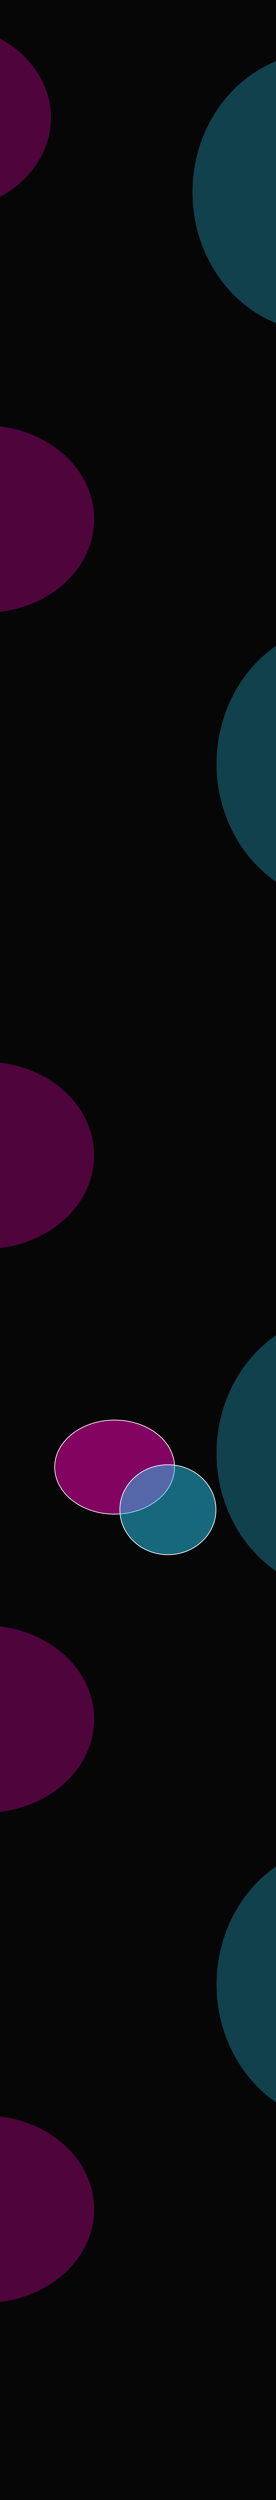 <svg width="390" height="3525" viewBox="0 0 390 3525" fill="none" xmlns="http://www.w3.org/2000/svg">
<g clip-path="url(#clip0_1561_23997)">
<rect width="390" height="3525" fill="#060606"/>
<g filter="url(#filter0_f_1561_23997)">
<ellipse cx="-21.5" cy="732" rx="154.5" ry="132" fill="#FF00BC" fill-opacity="0.3"/>
</g>
<g filter="url(#filter1_f_1561_23997)">
<ellipse cx="-21.5" cy="1629" rx="154.5" ry="132" fill="#FF00BC" fill-opacity="0.3"/>
</g>
<g filter="url(#filter2_f_1561_23997)">
<ellipse cx="-21.5" cy="2424" rx="154.5" ry="132" fill="#FF00BC" fill-opacity="0.3"/>
</g>
<g filter="url(#filter3_f_1561_23997)">
<ellipse cx="-82.5" cy="166" rx="154.5" ry="132" fill="#FF00BC" fill-opacity="0.3"/>
</g>
<g filter="url(#filter4_f_1561_23997)">
<ellipse cx="453" cy="271" rx="181" ry="197" fill="#28CBF3" fill-opacity="0.3"/>
</g>
<g filter="url(#filter5_f_1561_23997)">
<ellipse cx="487" cy="1077" rx="181" ry="197" fill="#28CBF3" fill-opacity="0.3"/>
</g>
<g filter="url(#filter6_f_1561_23997)">
<ellipse cx="487" cy="2049" rx="181" ry="197" fill="#28CBF3" fill-opacity="0.3"/>
</g>
<g filter="url(#filter7_f_1561_23997)">
<ellipse cx="-21.5" cy="3115" rx="154.5" ry="132" fill="#FF00BC" fill-opacity="0.3"/>
</g>
<g filter="url(#filter8_f_1561_23997)">
<ellipse cx="487" cy="2798" rx="181" ry="197" fill="#28CBF3" fill-opacity="0.3"/>
</g>
<g filter="url(#filter9_f_1561_23997)">
<ellipse cx="487" cy="3745" rx="181" ry="197" fill="#28CBF3" fill-opacity="0.3"/>
</g>
<g filter="url(#filter10_f_1561_23997)">
<ellipse cx="161.956" cy="2068.61" rx="85.159" ry="66.806" fill="#FF00BC" fill-opacity="0.5"/>
<path d="M246.615 2068.61C246.615 2105.13 208.832 2134.92 161.956 2134.92C115.08 2134.92 77.297 2105.13 77.297 2068.61C77.297 2032.1 115.08 2002.31 161.956 2002.31C208.832 2002.31 246.615 2032.1 246.615 2068.61Z" stroke="white"/>
</g>
<g filter="url(#filter11_f_1561_23997)">
<ellipse cx="237.258" cy="2128.7" rx="68.368" ry="63.904" fill="#28CBF3" fill-opacity="0.5"/>
<path d="M305.126 2128.7C305.126 2163.68 274.773 2192.1 237.258 2192.1C199.744 2192.1 169.391 2163.68 169.391 2128.7C169.391 2093.71 199.744 2065.29 237.258 2065.29C274.773 2065.29 305.126 2093.71 305.126 2128.7Z" stroke="white"/>
</g>
</g>
<defs>
<filter id="filter0_f_1561_23997" x="-484" y="292" width="925" height="880" filterUnits="userSpaceOnUse" color-interpolation-filters="sRGB">
<feFlood flood-opacity="0" result="BackgroundImageFix"/>
<feBlend mode="normal" in="SourceGraphic" in2="BackgroundImageFix" result="shape"/>
<feGaussianBlur stdDeviation="154" result="effect1_foregroundBlur_1561_23997"/>
</filter>
<filter id="filter1_f_1561_23997" x="-484" y="1189" width="925" height="880" filterUnits="userSpaceOnUse" color-interpolation-filters="sRGB">
<feFlood flood-opacity="0" result="BackgroundImageFix"/>
<feBlend mode="normal" in="SourceGraphic" in2="BackgroundImageFix" result="shape"/>
<feGaussianBlur stdDeviation="154" result="effect1_foregroundBlur_1561_23997"/>
</filter>
<filter id="filter2_f_1561_23997" x="-484" y="1984" width="925" height="880" filterUnits="userSpaceOnUse" color-interpolation-filters="sRGB">
<feFlood flood-opacity="0" result="BackgroundImageFix"/>
<feBlend mode="normal" in="SourceGraphic" in2="BackgroundImageFix" result="shape"/>
<feGaussianBlur stdDeviation="154" result="effect1_foregroundBlur_1561_23997"/>
</filter>
<filter id="filter3_f_1561_23997" x="-545" y="-274" width="925" height="880" filterUnits="userSpaceOnUse" color-interpolation-filters="sRGB">
<feFlood flood-opacity="0" result="BackgroundImageFix"/>
<feBlend mode="normal" in="SourceGraphic" in2="BackgroundImageFix" result="shape"/>
<feGaussianBlur stdDeviation="154" result="effect1_foregroundBlur_1561_23997"/>
</filter>
<filter id="filter4_f_1561_23997" x="-36" y="-234" width="978" height="1010" filterUnits="userSpaceOnUse" color-interpolation-filters="sRGB">
<feFlood flood-opacity="0" result="BackgroundImageFix"/>
<feBlend mode="normal" in="SourceGraphic" in2="BackgroundImageFix" result="shape"/>
<feGaussianBlur stdDeviation="154" result="effect1_foregroundBlur_1561_23997"/>
</filter>
<filter id="filter5_f_1561_23997" x="-2" y="572" width="978" height="1010" filterUnits="userSpaceOnUse" color-interpolation-filters="sRGB">
<feFlood flood-opacity="0" result="BackgroundImageFix"/>
<feBlend mode="normal" in="SourceGraphic" in2="BackgroundImageFix" result="shape"/>
<feGaussianBlur stdDeviation="154" result="effect1_foregroundBlur_1561_23997"/>
</filter>
<filter id="filter6_f_1561_23997" x="-2" y="1544" width="978" height="1010" filterUnits="userSpaceOnUse" color-interpolation-filters="sRGB">
<feFlood flood-opacity="0" result="BackgroundImageFix"/>
<feBlend mode="normal" in="SourceGraphic" in2="BackgroundImageFix" result="shape"/>
<feGaussianBlur stdDeviation="154" result="effect1_foregroundBlur_1561_23997"/>
</filter>
<filter id="filter7_f_1561_23997" x="-484" y="2675" width="925" height="880" filterUnits="userSpaceOnUse" color-interpolation-filters="sRGB">
<feFlood flood-opacity="0" result="BackgroundImageFix"/>
<feBlend mode="normal" in="SourceGraphic" in2="BackgroundImageFix" result="shape"/>
<feGaussianBlur stdDeviation="154" result="effect1_foregroundBlur_1561_23997"/>
</filter>
<filter id="filter8_f_1561_23997" x="-2" y="2293" width="978" height="1010" filterUnits="userSpaceOnUse" color-interpolation-filters="sRGB">
<feFlood flood-opacity="0" result="BackgroundImageFix"/>
<feBlend mode="normal" in="SourceGraphic" in2="BackgroundImageFix" result="shape"/>
<feGaussianBlur stdDeviation="154" result="effect1_foregroundBlur_1561_23997"/>
</filter>
<filter id="filter9_f_1561_23997" x="-2" y="3240" width="978" height="1010" filterUnits="userSpaceOnUse" color-interpolation-filters="sRGB">
<feFlood flood-opacity="0" result="BackgroundImageFix"/>
<feBlend mode="normal" in="SourceGraphic" in2="BackgroundImageFix" result="shape"/>
<feGaussianBlur stdDeviation="154" result="effect1_foregroundBlur_1561_23997"/>
</filter>
<filter id="filter10_f_1561_23997" x="-231.203" y="1693.81" width="786.318" height="749.612" filterUnits="userSpaceOnUse" color-interpolation-filters="sRGB">
<feFlood flood-opacity="0" result="BackgroundImageFix"/>
<feBlend mode="normal" in="SourceGraphic" in2="BackgroundImageFix" result="shape"/>
<feGaussianBlur stdDeviation="154" result="effect1_foregroundBlur_1561_23997"/>
</filter>
<filter id="filter11_f_1561_23997" x="-139.109" y="1756.79" width="752.735" height="743.807" filterUnits="userSpaceOnUse" color-interpolation-filters="sRGB">
<feFlood flood-opacity="0" result="BackgroundImageFix"/>
<feBlend mode="normal" in="SourceGraphic" in2="BackgroundImageFix" result="shape"/>
<feGaussianBlur stdDeviation="154" result="effect1_foregroundBlur_1561_23997"/>
</filter>
<clipPath id="clip0_1561_23997">
<rect width="390" height="3525" fill="white"/>
</clipPath>
</defs>
</svg>
